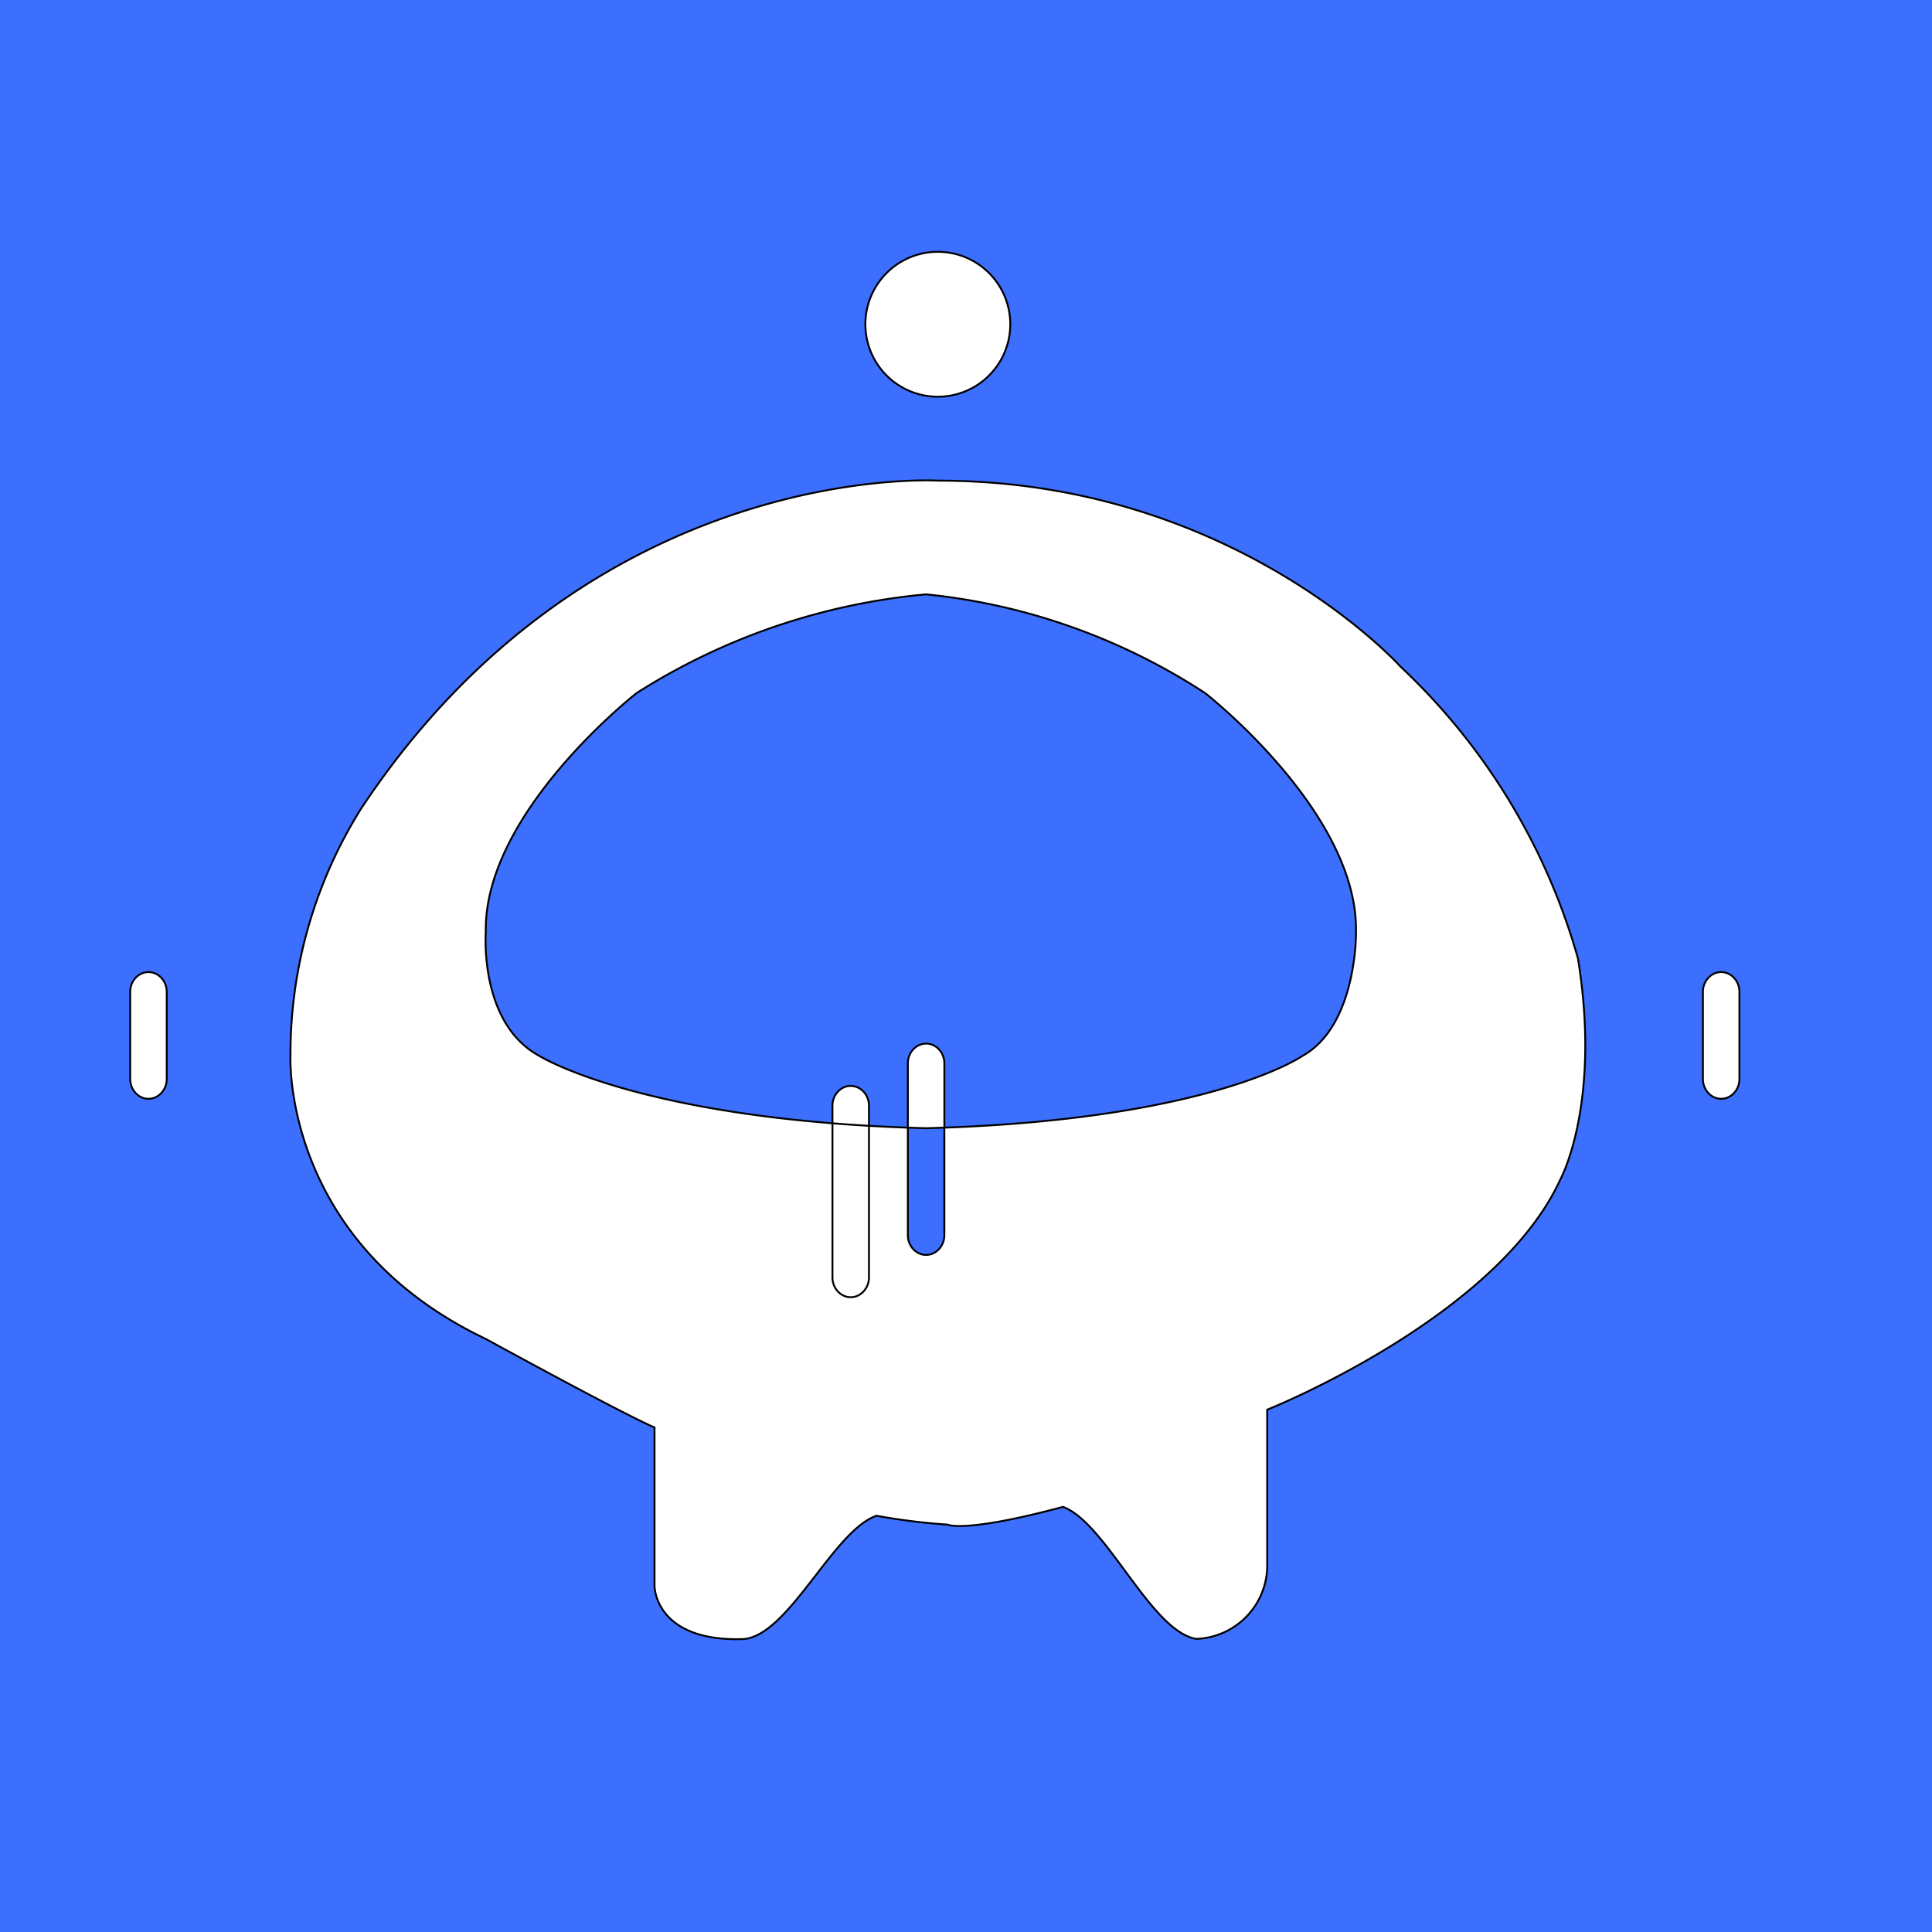 <svg width="1024" height="1024" xmlns="http://www.w3.org/2000/svg" stroke="null" style="vector-effect: non-scaling-stroke;" class="icon">

 <rect width="100%" height="100%" fill="#333333" stroke="none"/>

 <g stroke="null">
  <title stroke="null">background</title>
  <rect stroke="null" fill="none" id="canvas_background" height="402" width="582" y="-1" x="-1"/>
 </g>
 <g stroke="null">
  <title stroke="null">Layer 1</title>
  <path stroke="null" id="svg_1" fill="#3D6FFF" d="m-1309.333,487.333a1718.796,1900 0 1 0 3437.592,0a1718.796,1900 0 1 0 -3437.592,0z"/>
  <path stroke="null" id="svg_2" fill="#FFFFFF" d="m346.906,756.57l0,84.019s0,29.696 47.078,28.16c24.013,-1.664 47.744,-57.626 70.579,-65.357c12.467,2.253 25.037,3.84 37.658,4.685c0,0 8.627,4.685 61.184,-9.395c22.938,8.422 46.541,65.894 70.579,69.965a39.014,39.014 0 0 0 37.658,-37.504l0,-83.968s121.6,-48.486 155.315,-121.933c0,0 21.939,-39.834 9.395,-117.222a338.355,338.355 0 0 0 -94.106,-154.752s-88.576,-98.509 -244.736,-98.509c0,0 -182.938,-11.725 -305.92,173.517a244.89,244.89 0 0 0 -37.632,131.328s-4.736,98.483 103.526,150.067c0,0 72.858,39.91 89.421,46.899zm143.949,-158.592c-150.605,-4.019 -205.133,-38.4 -205.133,-38.4c-32,-17.459 -28.237,-65.664 -28.237,-65.664c-1.178,-63.309 80,-126.618 80,-126.618a343.731,343.731 0 0 1 153.37,-52.275c52.634,5.299 103.296,23.219 147.84,52.301c0,0 81.254,63.283 80,126.618c0.077,0 0.64,49.485 -28.237,65.638c0,0 -48.973,34.381 -199.603,38.4zm421.402,-82.765c-5.325,0 -9.677,4.71 -9.677,10.496l0,46.182c0,5.76 4.352,10.496 9.677,10.496s9.677,-4.736 9.677,-10.496l0,-46.182c0,-5.76 -4.326,-10.445 -9.677,-10.496zm-461.363,60.339c-5.325,0 -9.677,4.736 -9.677,10.496l0,91.008c0,5.76 4.352,10.496 9.677,10.496c5.299,0 9.677,-4.736 9.677,-10.496l0,-91.008c0,-5.76 -4.326,-10.445 -9.677,-10.496zm-372.198,-60.339c5.299,0 9.677,4.71 9.677,10.496l0,46.182c0,5.76 -4.352,10.496 -9.677,10.496s-9.677,-4.71 -9.677,-10.496l0,-46.182c0,-5.76 4.301,-10.445 9.677,-10.496zm412.16,37.914c5.325,0 9.677,4.736 9.677,10.496l0,91.008c0,5.76 -4.352,10.496 -9.677,10.496s-9.677,-4.736 -9.677,-10.496l0,-91.008c0,-5.76 4.301,-10.445 9.677,-10.496z"/>
  <path stroke="null" id="svg_5" fill="#FFFFFF" d="m497.067,171.867m-38.4,0a38.4,38.4 0 1 0 76.8,0a38.4,38.4 0 1 0 -76.8,0z"/>
 </g>
</svg>